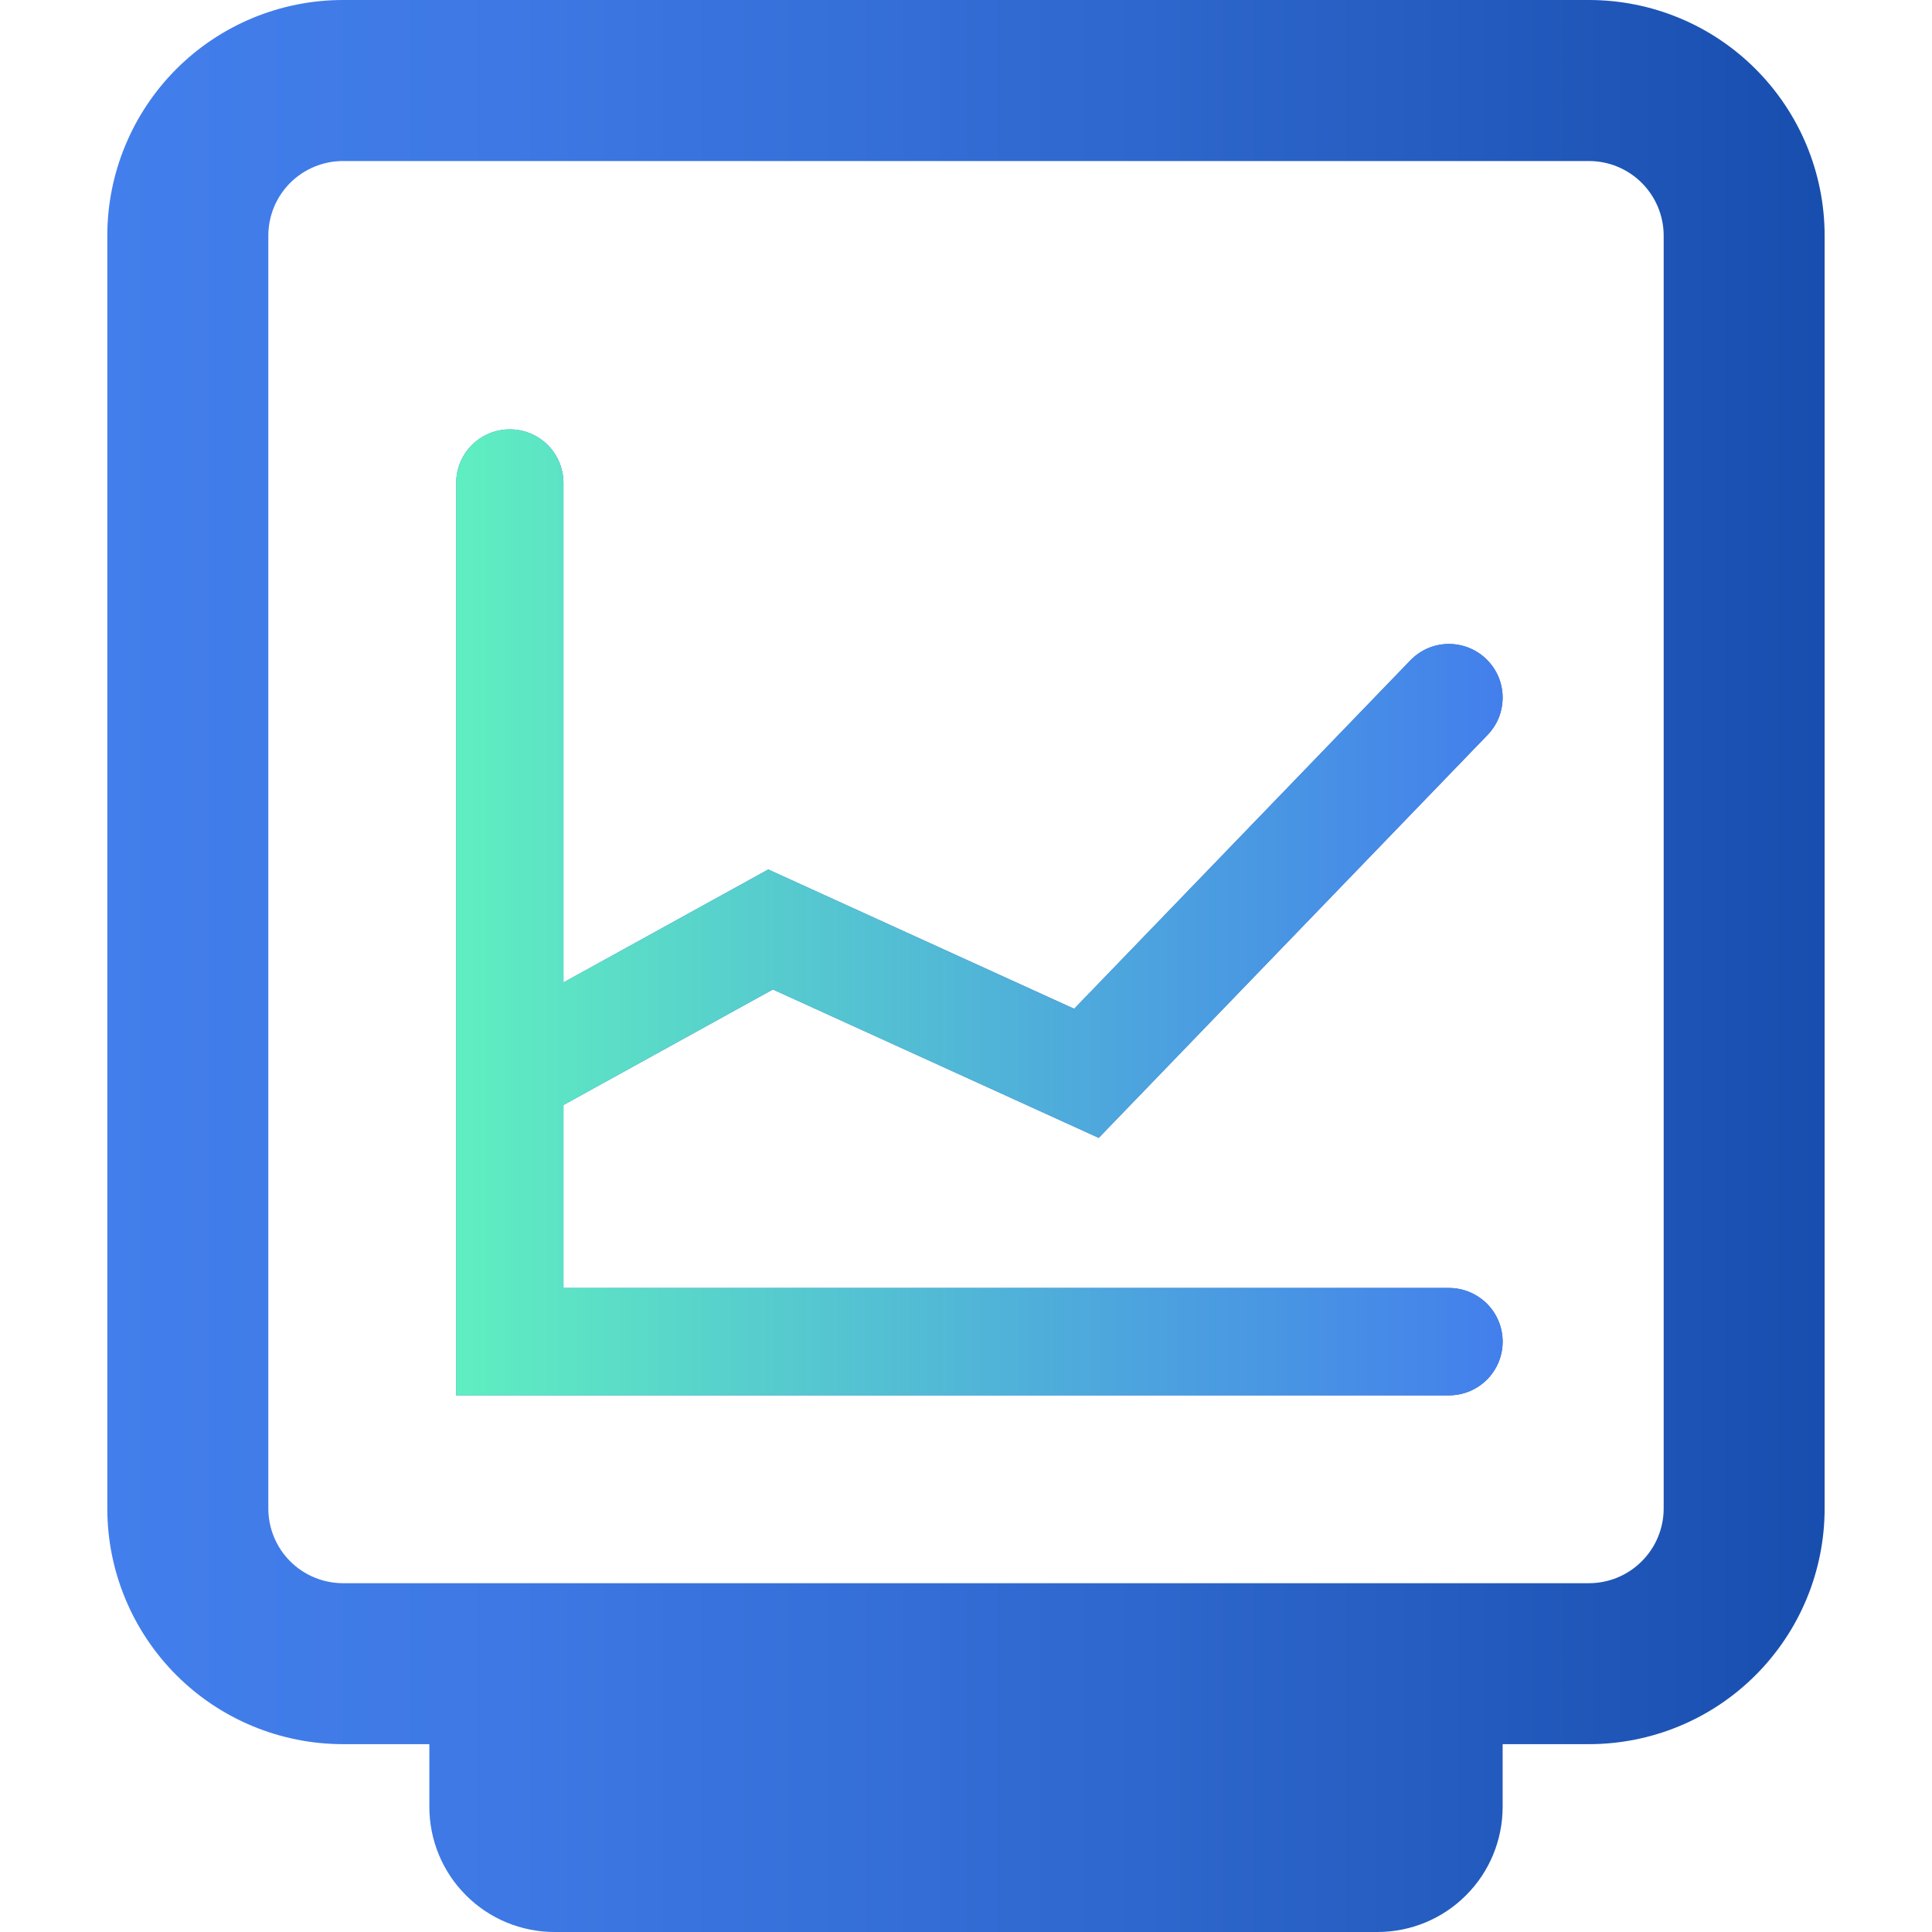 <svg width="26" height="26" viewBox="0 0 26 26" fill="none" xmlns="http://www.w3.org/2000/svg">
<g clip-path="url(#clip0_486_19786)">
<path d="M6.139 14.459V6.5C6.139 6.308 6.215 6.125 6.35 5.989C6.486 5.854 6.669 5.778 6.861 5.778C7.053 5.778 7.236 5.854 7.372 5.989C7.507 6.125 7.583 6.308 7.583 6.5V13.221L10.339 11.701L14.456 13.576L18.98 8.887C19.046 8.819 19.124 8.764 19.211 8.726C19.298 8.688 19.392 8.668 19.487 8.666C19.582 8.665 19.676 8.682 19.764 8.716C19.852 8.751 19.933 8.803 20.001 8.869C20.069 8.935 20.124 9.013 20.162 9.1C20.2 9.187 20.22 9.281 20.222 9.376C20.223 9.471 20.206 9.565 20.172 9.653C20.137 9.741 20.085 9.822 20.019 9.89L14.786 15.313L10.401 13.316L7.583 14.871V17.333H19.5C19.691 17.333 19.875 17.409 20.011 17.545C20.146 17.68 20.222 17.864 20.222 18.056C20.222 18.247 20.146 18.431 20.011 18.566C19.875 18.702 19.691 18.778 19.5 18.778H6.139V14.459ZM20.222 23.472V24.315C20.222 24.762 20.045 25.191 19.729 25.506C19.413 25.823 18.984 26 18.537 26H7.463C7.016 26 6.587 25.823 6.271 25.506C5.955 25.191 5.778 24.762 5.778 24.315V23.472H4.616C3.775 23.472 2.968 23.138 2.373 22.543C1.779 21.948 1.444 21.142 1.444 20.3V3.172C1.444 2.331 1.779 1.524 2.373 0.929C2.968 0.334 3.775 0 4.616 0L21.383 0C22.225 0 23.032 0.334 23.626 0.929C24.221 1.524 24.555 2.331 24.555 3.172V20.3C24.555 21.142 24.221 21.948 23.626 22.543C23.032 23.138 22.225 23.472 21.383 23.472H20.222ZM4.616 2.167C4.35 2.167 4.094 2.273 3.905 2.461C3.717 2.65 3.611 2.905 3.611 3.172V20.3C3.611 20.567 3.717 20.823 3.905 21.011C4.094 21.2 4.35 21.306 4.616 21.306H21.383C21.65 21.306 21.906 21.2 22.094 21.011C22.283 20.823 22.389 20.567 22.389 20.3V3.172C22.389 2.905 22.283 2.65 22.094 2.461C21.906 2.273 21.65 2.167 21.383 2.167H4.616Z" fill="url(#paint0_linear_486_19786)"/>
<path d="M6.139 14.459V6.5C6.139 6.309 6.215 6.125 6.35 5.989C6.486 5.854 6.669 5.778 6.861 5.778C7.052 5.778 7.236 5.854 7.372 5.989C7.507 6.125 7.583 6.309 7.583 6.5V13.221L10.339 11.701L14.455 13.576L18.98 8.887C19.046 8.819 19.124 8.764 19.211 8.726C19.298 8.688 19.392 8.668 19.487 8.666C19.581 8.665 19.676 8.682 19.764 8.717C19.852 8.751 19.933 8.803 20.001 8.869C20.069 8.935 20.124 9.013 20.162 9.1C20.2 9.187 20.22 9.281 20.221 9.376C20.223 9.471 20.206 9.565 20.172 9.653C20.137 9.741 20.085 9.822 20.019 9.89L14.786 15.313L10.401 13.316L7.583 14.871V17.333H19.5C19.691 17.333 19.875 17.41 20.011 17.545C20.146 17.68 20.222 17.864 20.222 18.056C20.222 18.247 20.146 18.431 20.011 18.566C19.875 18.702 19.691 18.778 19.5 18.778H6.139V14.459Z" fill="url(#paint1_linear_486_19786)"/>
</g>
<defs>
<linearGradient id="paint0_linear_486_19786" x1="1.445" y1="12.999" x2="24.555" y2="12.999" gradientUnits="userSpaceOnUse">
<stop stop-color="#437FEC"/>
<stop offset="0.235" stop-color="#3D78E4"/>
<stop offset="0.605" stop-color="#2E67CD"/>
<stop offset="1" stop-color="#184EAE"/>
</linearGradient>
<linearGradient id="paint1_linear_486_19786" x1="6.115" y1="12.295" x2="20.216" y2="12.295" gradientUnits="userSpaceOnUse">
<stop stop-color="#5FEFC0"/>
<stop offset="0.628" stop-color="#4DA6DD"/>
<stop offset="1" stop-color="#437FEC"/>
</linearGradient>
<clipPath id="clip0_486_19786">
<rect width="26" height="26" fill="white"/>
</clipPath>
</defs>
</svg>
